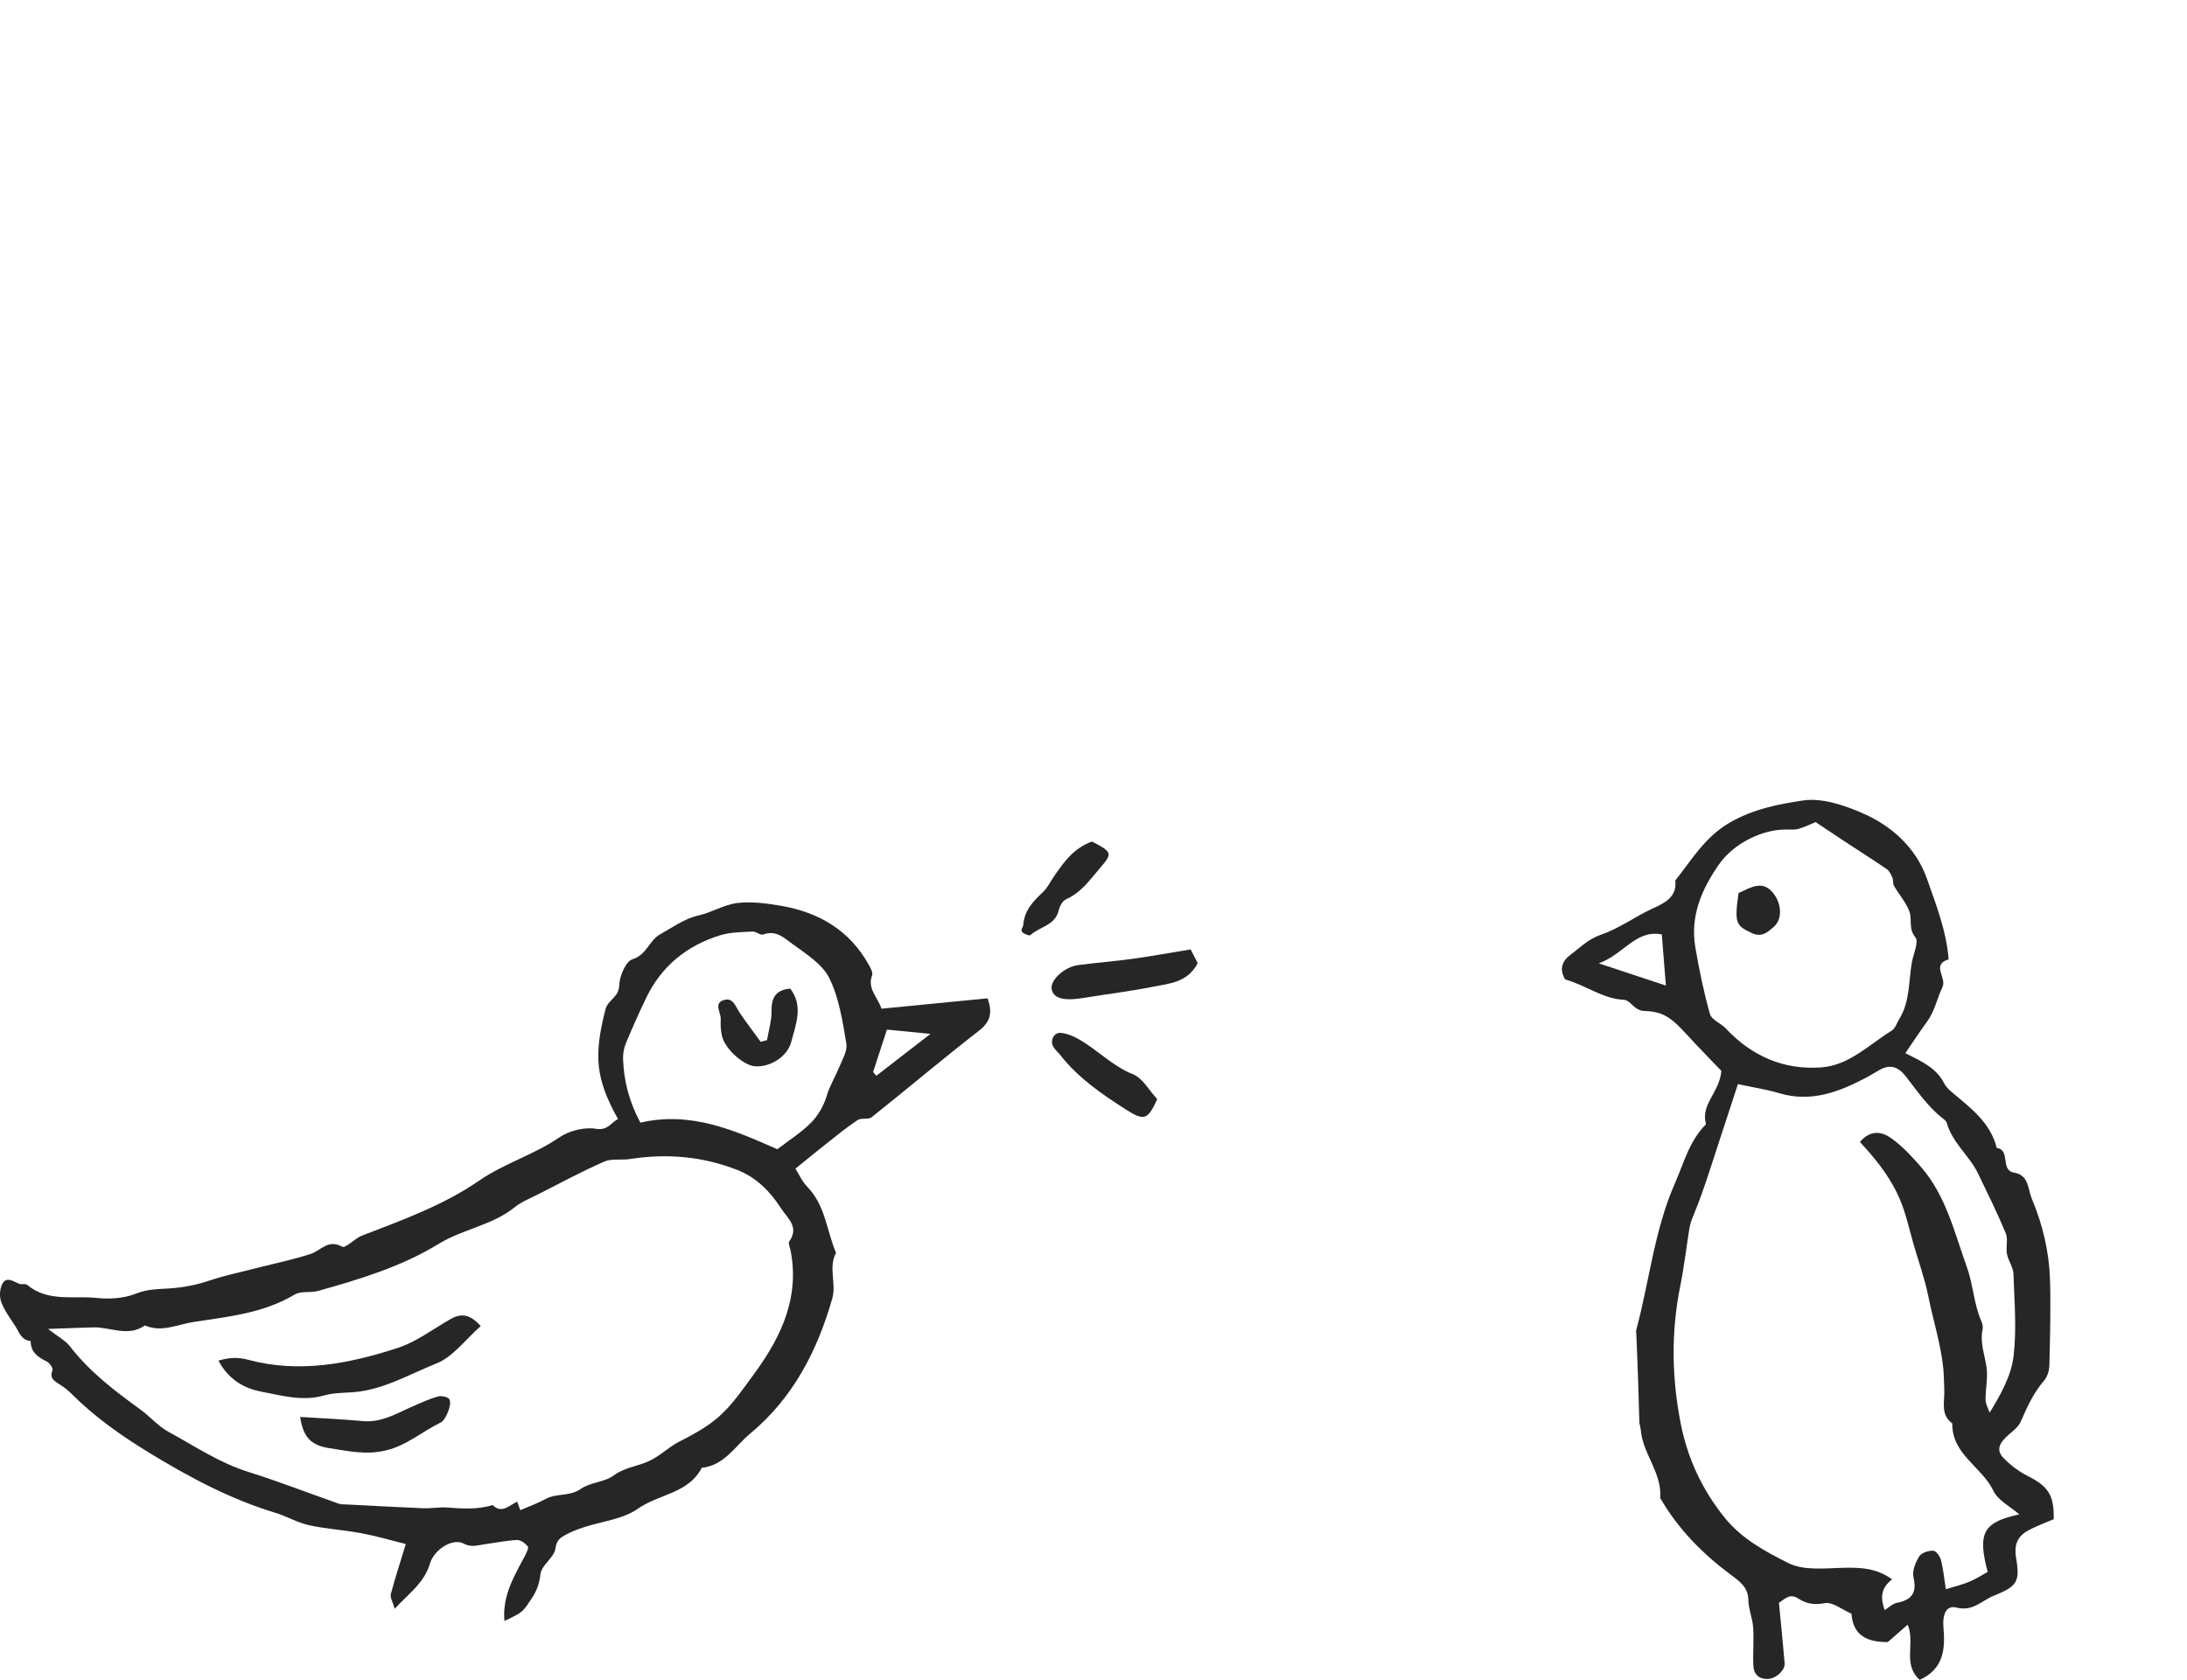 <svg width="164" height="126" viewBox="0 0 164 126" fill="none" xmlns="http://www.w3.org/2000/svg">
<g clip-path="url(#clip0_2995_32607)">
<path d="M46.346 83.942C44.669 80.941 44.505 79.195 45.406 75.707C45.59 74.997 46.409 74.807 46.433 73.927C46.452 73.231 46.922 72.112 47.426 71.957C48.502 71.621 48.681 70.541 49.485 70.094C50.425 69.573 51.288 68.916 52.382 68.668C53.376 68.445 54.306 67.851 55.304 67.734C56.38 67.608 57.508 67.764 58.589 67.948C61.423 68.44 63.724 69.792 65.163 72.394C65.294 72.628 65.473 72.964 65.396 73.163C65.023 74.155 65.803 74.773 66.103 75.663C68.719 75.41 71.365 75.153 74.058 74.885C74.427 75.95 74.301 76.626 73.404 77.322C70.686 79.428 68.061 81.656 65.372 83.797C65.12 84.001 64.587 83.831 64.306 84.02C63.497 84.555 62.741 85.178 61.975 85.781C61.224 86.375 60.483 86.983 59.65 87.659C59.882 88.024 60.134 88.608 60.546 89.031C61.893 90.417 61.995 92.324 62.692 93.978C62.096 95.077 62.736 96.264 62.411 97.402C61.278 101.357 59.461 104.874 56.239 107.549C55.1 108.498 54.306 109.933 52.625 110.098C51.627 112.039 49.388 112.068 47.828 113.173C46.699 113.97 45.115 114.116 43.739 114.574C43.279 114.724 42.819 114.904 42.392 115.138C42.014 115.347 41.733 115.537 41.651 116.154C41.564 116.826 40.614 117.39 40.532 118.056C40.449 118.757 40.275 119.287 39.897 119.856C39.214 120.888 39.258 120.922 37.828 121.588C37.649 119.696 38.574 118.202 39.379 116.67C39.49 116.456 39.664 116.091 39.582 115.994C39.383 115.765 39.04 115.503 38.763 115.517C37.94 115.561 37.121 115.731 36.297 115.843C35.784 115.911 35.357 116.096 34.747 115.775C33.948 115.362 32.557 116.213 32.237 117.293C31.811 118.737 30.692 119.487 29.597 120.674C29.447 120.148 29.243 119.827 29.306 119.579C29.621 118.382 30.009 117.205 30.43 115.819C29.326 115.542 28.231 115.221 27.116 115.011C25.803 114.763 24.461 114.69 23.158 114.403C22.3 114.214 21.511 113.737 20.658 113.479C17.271 112.453 14.205 110.813 11.186 108.97C9.05 107.666 7.058 106.255 5.3 104.49C5.062 104.251 4.786 104.047 4.5 103.862C4.098 103.604 3.686 103.41 3.938 102.773C3.996 102.627 3.715 102.228 3.502 102.126C2.834 101.8 2.296 101.425 2.301 100.588C1.603 100.545 1.443 99.932 1.148 99.475C0.77 98.891 0.338 98.317 0.096 97.675C-0.054 97.285 -0.025 96.712 0.159 96.337C0.469 95.71 0.978 96.108 1.424 96.293C1.608 96.371 1.903 96.264 2.034 96.376C3.589 97.68 5.489 97.174 7.242 97.359C8.216 97.461 9.306 97.397 10.193 97.037C11.06 96.682 11.913 96.702 12.761 96.643C13.783 96.57 14.742 96.381 15.711 96.055C16.884 95.661 18.105 95.413 19.306 95.101C20.639 94.761 21.995 94.484 23.299 94.056C24.069 93.803 24.607 92.927 25.663 93.516C25.915 93.657 26.593 92.898 27.131 92.689C30.164 91.521 33.245 90.412 35.924 88.564C37.824 87.255 40.038 86.623 41.932 85.324C42.673 84.818 43.812 84.526 44.679 84.672C45.58 84.823 45.818 84.205 46.35 83.933L46.346 83.942ZM39.015 113.28C39.655 112.998 40.314 112.769 40.914 112.438C41.738 111.986 42.722 112.273 43.56 111.679C44.267 111.178 45.338 111.188 46.026 110.672C46.796 110.103 47.717 109.996 48.521 109.661C49.466 109.267 50.105 108.551 50.968 108.119C53.991 106.596 54.558 105.827 56.728 102.807C58.642 100.146 59.989 97.193 59.267 93.73C59.223 93.525 59.097 93.248 59.18 93.131C59.965 92.022 59.039 91.375 58.545 90.602C57.736 89.342 56.68 88.306 55.309 87.766C52.717 86.744 50.008 86.506 47.247 86.939C46.602 87.041 45.871 86.885 45.304 87.134C43.628 87.868 42.014 88.744 40.382 89.571C39.771 89.882 39.112 90.14 38.584 90.563C36.898 91.925 34.718 92.183 32.882 93.311C30.135 94.999 26.981 95.958 23.856 96.833C23.289 96.994 22.572 96.819 22.102 97.101C19.747 98.511 17.107 98.764 14.5 99.163C13.299 99.348 12.121 99.971 10.867 99.421C9.607 100.311 8.284 99.538 6.995 99.567C6.007 99.591 5.014 99.635 3.604 99.684C4.403 100.306 4.917 100.564 5.232 100.973C6.71 102.894 8.599 104.334 10.537 105.735C11.249 106.251 11.845 106.966 12.606 107.384C14.573 108.459 16.438 109.724 18.613 110.405C20.895 111.12 23.129 111.995 25.392 112.788C25.585 112.856 25.803 112.842 26.017 112.852C27.925 112.949 29.834 113.056 31.743 113.134C32.339 113.158 32.94 113.036 33.531 113.08C34.679 113.168 35.818 113.241 36.942 112.895C37.63 113.576 38.182 112.92 38.783 112.638C38.899 112.954 38.991 113.207 39.015 113.275V113.28ZM48.022 84.21C51.806 83.339 55.037 84.769 58.293 86.204C59.141 85.553 60.076 84.964 60.832 84.2C61.36 83.665 61.782 82.921 61.995 82.196C62.218 81.442 62.62 80.805 62.906 80.105C63.148 79.511 63.564 78.84 63.468 78.28C63.182 76.607 62.925 74.851 62.184 73.362C61.665 72.322 60.478 71.572 59.441 70.818C58.691 70.269 58.182 69.763 57.218 70.099C57.009 70.171 56.69 69.86 56.433 69.875C55.614 69.923 54.766 69.918 53.996 70.157C51.51 70.93 49.606 72.463 48.458 74.846C47.915 75.975 47.407 77.118 46.927 78.275C46.777 78.635 46.709 79.059 46.724 79.453C46.782 81.053 47.15 82.581 48.022 84.215V84.21ZM65.473 80.416C65.556 80.508 65.633 80.601 65.716 80.693C66.999 79.701 68.278 78.708 69.776 77.551C68.579 77.434 67.668 77.346 66.51 77.23C66.176 78.256 65.827 79.336 65.473 80.416Z" fill="#262626"/>
<path d="M142.872 78.996C144.127 79.623 145.217 80.119 145.799 81.277C145.92 81.515 146.133 81.72 146.341 81.9C147.741 83.087 149.253 84.176 149.733 86.107C150.808 86.268 149.955 87.79 151.05 87.965C152.15 88.141 152.068 89.216 152.368 89.931C153.172 91.842 153.657 93.866 153.725 95.943C153.793 98.093 153.73 100.248 153.681 102.403C153.672 102.797 153.531 103.269 153.284 103.556C152.489 104.475 152.01 105.545 151.53 106.64C151.375 107 151.012 107.292 150.697 107.559C149.859 108.269 149.674 108.79 150.27 109.398C150.789 109.923 151.419 110.395 152.078 110.726C153.594 111.494 154.04 112.151 154.006 113.956C153.463 114.184 152.896 114.403 152.349 114.666C151.409 115.114 150.978 115.683 151.191 116.909C151.501 118.703 151.201 119.01 149.49 119.706C148.604 120.066 147.935 120.897 146.719 120.586C145.958 120.391 145.643 121.053 145.74 122.152C145.886 123.767 145.702 125.222 143.953 126.005C142.645 124.828 143.638 123.257 143.056 121.865C142.543 122.318 142.049 122.746 141.559 123.174C140.101 123.174 138.967 122.756 138.836 121.043C138.158 120.756 137.422 120.138 136.826 120.255C136.046 120.411 135.43 120.284 134.873 119.92C134.205 119.482 133.856 119.939 133.4 120.226C133.546 121.739 133.701 123.252 133.827 124.765C133.87 125.285 133.197 125.903 132.591 125.937C131.918 125.971 131.511 125.601 131.482 124.949C131.438 123.996 131.53 123.033 131.467 122.084C131.424 121.398 131.123 120.727 131.109 120.051C131.089 119.059 130.503 118.655 129.786 118.12C127.674 116.549 125.828 114.681 124.496 112.365C124.646 110.483 123.192 109.067 123.042 107.272C123.023 107.063 122.94 106.864 122.935 106.654C122.897 105.643 122.877 104.626 122.843 103.614C122.805 102.461 122.756 101.304 122.708 100.151C122.703 100.01 122.669 99.864 122.708 99.732C123.691 96.084 124.05 92.29 125.6 88.758C126.283 87.207 126.685 85.567 127.931 84.332C127.504 82.824 128.943 81.972 129.084 80.328C128.391 79.599 127.432 78.631 126.516 77.629C125.343 76.349 124.747 75.877 123.309 75.834C122.533 75.809 122.286 75.026 121.768 74.997C120.145 74.914 118.89 73.878 117.378 73.474C116.933 72.764 117.097 72.127 117.732 71.65C118.478 71.091 119.093 70.439 120.087 70.099C121.414 69.646 122.611 68.756 123.924 68.148C124.689 67.793 125.799 67.34 125.624 66.051C126.86 64.5 127.829 62.802 129.699 61.712C131.462 60.686 133.357 60.321 135.203 60.044C136.608 59.835 138.25 60.384 139.626 60.978C141.86 61.936 143.691 63.614 144.5 65.915C145.183 67.866 145.968 69.846 146.123 71.966C144.796 72.356 146.002 73.333 145.663 74.039C145.256 74.895 145.081 75.863 144.49 76.661C143.957 77.38 143.468 78.139 142.882 78.996H142.872ZM139.476 85.66C140.3 84.687 141.172 84.906 141.85 85.397C142.678 85.995 143.395 86.774 144.074 87.557C145.939 89.717 146.574 92.494 147.504 95.077C147.964 96.352 148.013 97.811 148.58 99.11C148.662 99.295 148.715 99.533 148.672 99.723C148.463 100.705 148.827 101.605 148.967 102.549C149.083 103.347 148.885 104.183 148.894 105.001C148.894 105.322 149.093 105.643 149.2 105.964C150.067 104.553 150.828 103.162 150.997 101.702C151.235 99.674 151.055 97.592 150.983 95.534C150.963 95.038 150.59 94.561 150.498 94.056C150.401 93.55 150.595 92.956 150.411 92.509C149.781 90.991 149.049 89.517 148.337 88.038C147.688 86.686 146.399 85.723 145.983 84.22C145.949 84.098 145.818 83.991 145.706 83.909C144.573 83.028 143.778 81.846 142.911 80.737C142.334 80.002 141.729 79.808 140.92 80.27C140.566 80.469 140.227 80.688 139.868 80.873C137.848 81.929 135.789 82.702 133.444 82.007C132.441 81.71 131.399 81.554 130.324 81.321C129.854 82.751 129.418 84.103 128.972 85.455C128.338 87.367 127.766 89.298 126.995 91.152C126.85 91.502 126.734 91.838 126.676 92.198C126.448 93.613 126.288 95.043 126.002 96.449C125.3 99.927 125.358 103.395 126.051 106.859C126.569 109.442 127.654 111.757 129.321 113.829C130.619 115.444 132.393 116.388 134.122 117.254C135.241 117.813 136.782 117.643 138.129 117.604C139.471 117.565 140.731 117.614 141.884 118.47C141.031 119.122 140.997 119.871 141.332 120.776C141.656 120.571 141.927 120.289 142.238 120.231C143.357 120.017 143.764 119.482 143.488 118.305C143.376 117.833 143.643 117.196 143.919 116.748C144.088 116.476 144.612 116.305 144.97 116.32C145.178 116.325 145.484 116.748 145.556 117.035C145.731 117.74 145.799 118.47 145.915 119.209C146.632 118.986 147.174 118.859 147.683 118.645C148.173 118.441 148.623 118.144 149.054 117.911C148.269 114.968 148.735 114.175 151.428 113.596C150.76 113.012 149.829 112.555 149.476 111.816C148.613 110.016 146.356 109.091 146.399 106.771C145.488 106.105 145.837 105.132 145.799 104.256C145.774 103.721 145.779 103.186 145.726 102.656C145.537 100.803 144.96 99.027 144.597 97.213C144.316 95.841 143.846 94.561 143.468 93.238C143.105 91.949 142.853 90.694 142.228 89.434C141.52 88.014 140.6 86.881 139.49 85.679L139.476 85.66ZM136.157 61.664C135.789 61.815 135.348 62.029 134.883 62.17C134.626 62.247 134.331 62.228 134.05 62.223C132.165 62.175 129.99 63.269 128.885 64.865C127.606 66.713 126.739 68.712 127.126 71.028C127.412 72.721 127.761 74.413 128.226 76.062C128.347 76.5 129.045 76.748 129.418 77.147C131.366 79.229 133.773 80.275 136.584 80.066C138.672 79.91 140.169 78.349 141.864 77.303C142.126 77.142 142.238 76.734 142.422 76.442C143.24 75.128 143.114 73.606 143.371 72.171C143.488 71.534 143.904 70.638 143.633 70.313C143.085 69.651 143.41 68.96 143.177 68.357C142.916 67.671 142.397 67.088 142.024 66.441C141.927 66.27 141.99 66.013 141.908 65.828C141.806 65.594 141.68 65.327 141.482 65.19C140.396 64.451 139.287 63.746 138.192 63.026C137.519 62.583 136.85 62.136 136.157 61.669V61.664ZM124.617 70.089C122.654 69.724 121.816 71.548 119.893 72.263C121.874 72.92 123.401 73.421 124.922 73.927C124.815 72.579 124.723 71.427 124.617 70.089Z" fill="#262626"/>
<path d="M89.286 71.217C89.475 71.582 89.659 71.937 89.814 72.244C89.063 73.703 87.682 73.776 86.442 74.019C84.698 74.365 82.934 74.583 81.176 74.866C79.722 75.099 78.966 74.875 78.86 74.165C78.763 73.513 79.809 72.535 80.837 72.394C82.203 72.21 83.584 72.108 84.955 71.918C86.321 71.728 87.673 71.48 89.286 71.217Z" fill="#262626"/>
<path d="M86.781 82.44C86.074 84.006 85.803 84.103 84.441 83.233C82.629 82.075 80.861 80.864 79.509 79.142C79.34 78.923 79.112 78.743 78.981 78.504C78.72 78.037 79.044 77.42 79.558 77.478C80.013 77.527 80.474 77.712 80.876 77.94C82.285 78.733 83.4 79.959 84.96 80.581C85.691 80.873 86.171 81.793 86.777 82.445L86.781 82.44Z" fill="#262626"/>
<path d="M81.88 63.123C83.435 63.921 83.43 64.018 82.485 65.117C81.725 65.998 81.076 66.956 79.951 67.448C79.69 67.564 79.462 67.963 79.394 68.274C79.133 69.427 77.96 69.505 77.272 70.142C77.2 70.21 76.875 70.089 76.725 69.977C76.454 69.778 76.72 69.568 76.734 69.379C76.817 68.265 77.495 67.593 78.227 66.898C78.571 66.572 78.779 66.105 79.055 65.711C79.772 64.684 80.48 63.639 81.885 63.123H81.88Z" fill="#262626"/>
<path d="M36.045 99.475C34.887 100.491 33.967 101.78 32.731 102.272C30.653 103.099 28.667 104.305 26.341 104.441C25.653 104.48 24.946 104.49 24.292 104.675C22.673 105.137 21.113 104.675 19.573 104.383C18.269 104.135 17.107 103.444 16.385 102.062C17.141 101.829 17.853 101.79 18.594 101.994C22.441 103.03 26.176 102.296 29.825 101.109C31.234 100.647 32.484 99.684 33.802 98.935C34.572 98.497 35.251 98.565 36.045 99.47V99.475Z" fill="#262626"/>
<path d="M22.515 106.285C24.23 106.397 25.712 106.455 27.19 106.596C28.605 106.732 29.738 106.017 30.945 105.497C31.565 105.224 32.185 104.937 32.834 104.753C33.096 104.68 33.58 104.772 33.692 104.952C33.823 105.166 33.721 105.589 33.605 105.876C33.479 106.192 33.29 106.586 33.018 106.718C31.657 107.379 30.523 108.411 28.963 108.79C27.456 109.16 26.124 108.844 24.68 108.625C23.27 108.411 22.723 107.739 22.51 106.285H22.515Z" fill="#262626"/>
<path d="M57.519 78.022C57.641 77.283 57.873 76.544 57.859 75.804C57.839 74.763 58.251 74.248 59.259 74.155C60.262 75.464 59.675 76.84 59.341 78.129C59.041 79.307 57.699 80.07 56.609 79.983C55.732 79.91 54.351 78.665 54.133 77.687C54.041 77.283 54.031 76.85 54.046 76.432C54.065 75.941 53.479 75.24 54.312 75.007C54.995 74.812 55.17 75.537 55.475 75.979C55.979 76.714 56.517 77.424 57.04 78.144C57.2 78.105 57.359 78.061 57.519 78.022Z" fill="#262626"/>
<path d="M130.372 66.985C131.307 66.572 132.194 65.954 133.017 67.049C133.603 67.832 133.666 68.951 133.022 69.515C132.601 69.885 132.131 70.347 131.38 69.996C130.164 69.432 130.052 69.247 130.372 66.98V66.985Z" fill="#262626"/>
</g>
<defs>
<clipPath id="clip0_2995_32607">
<rect width="154" height="66" fill="white" transform="translate(0 60)"/>
</clipPath>
</defs>
</svg>
